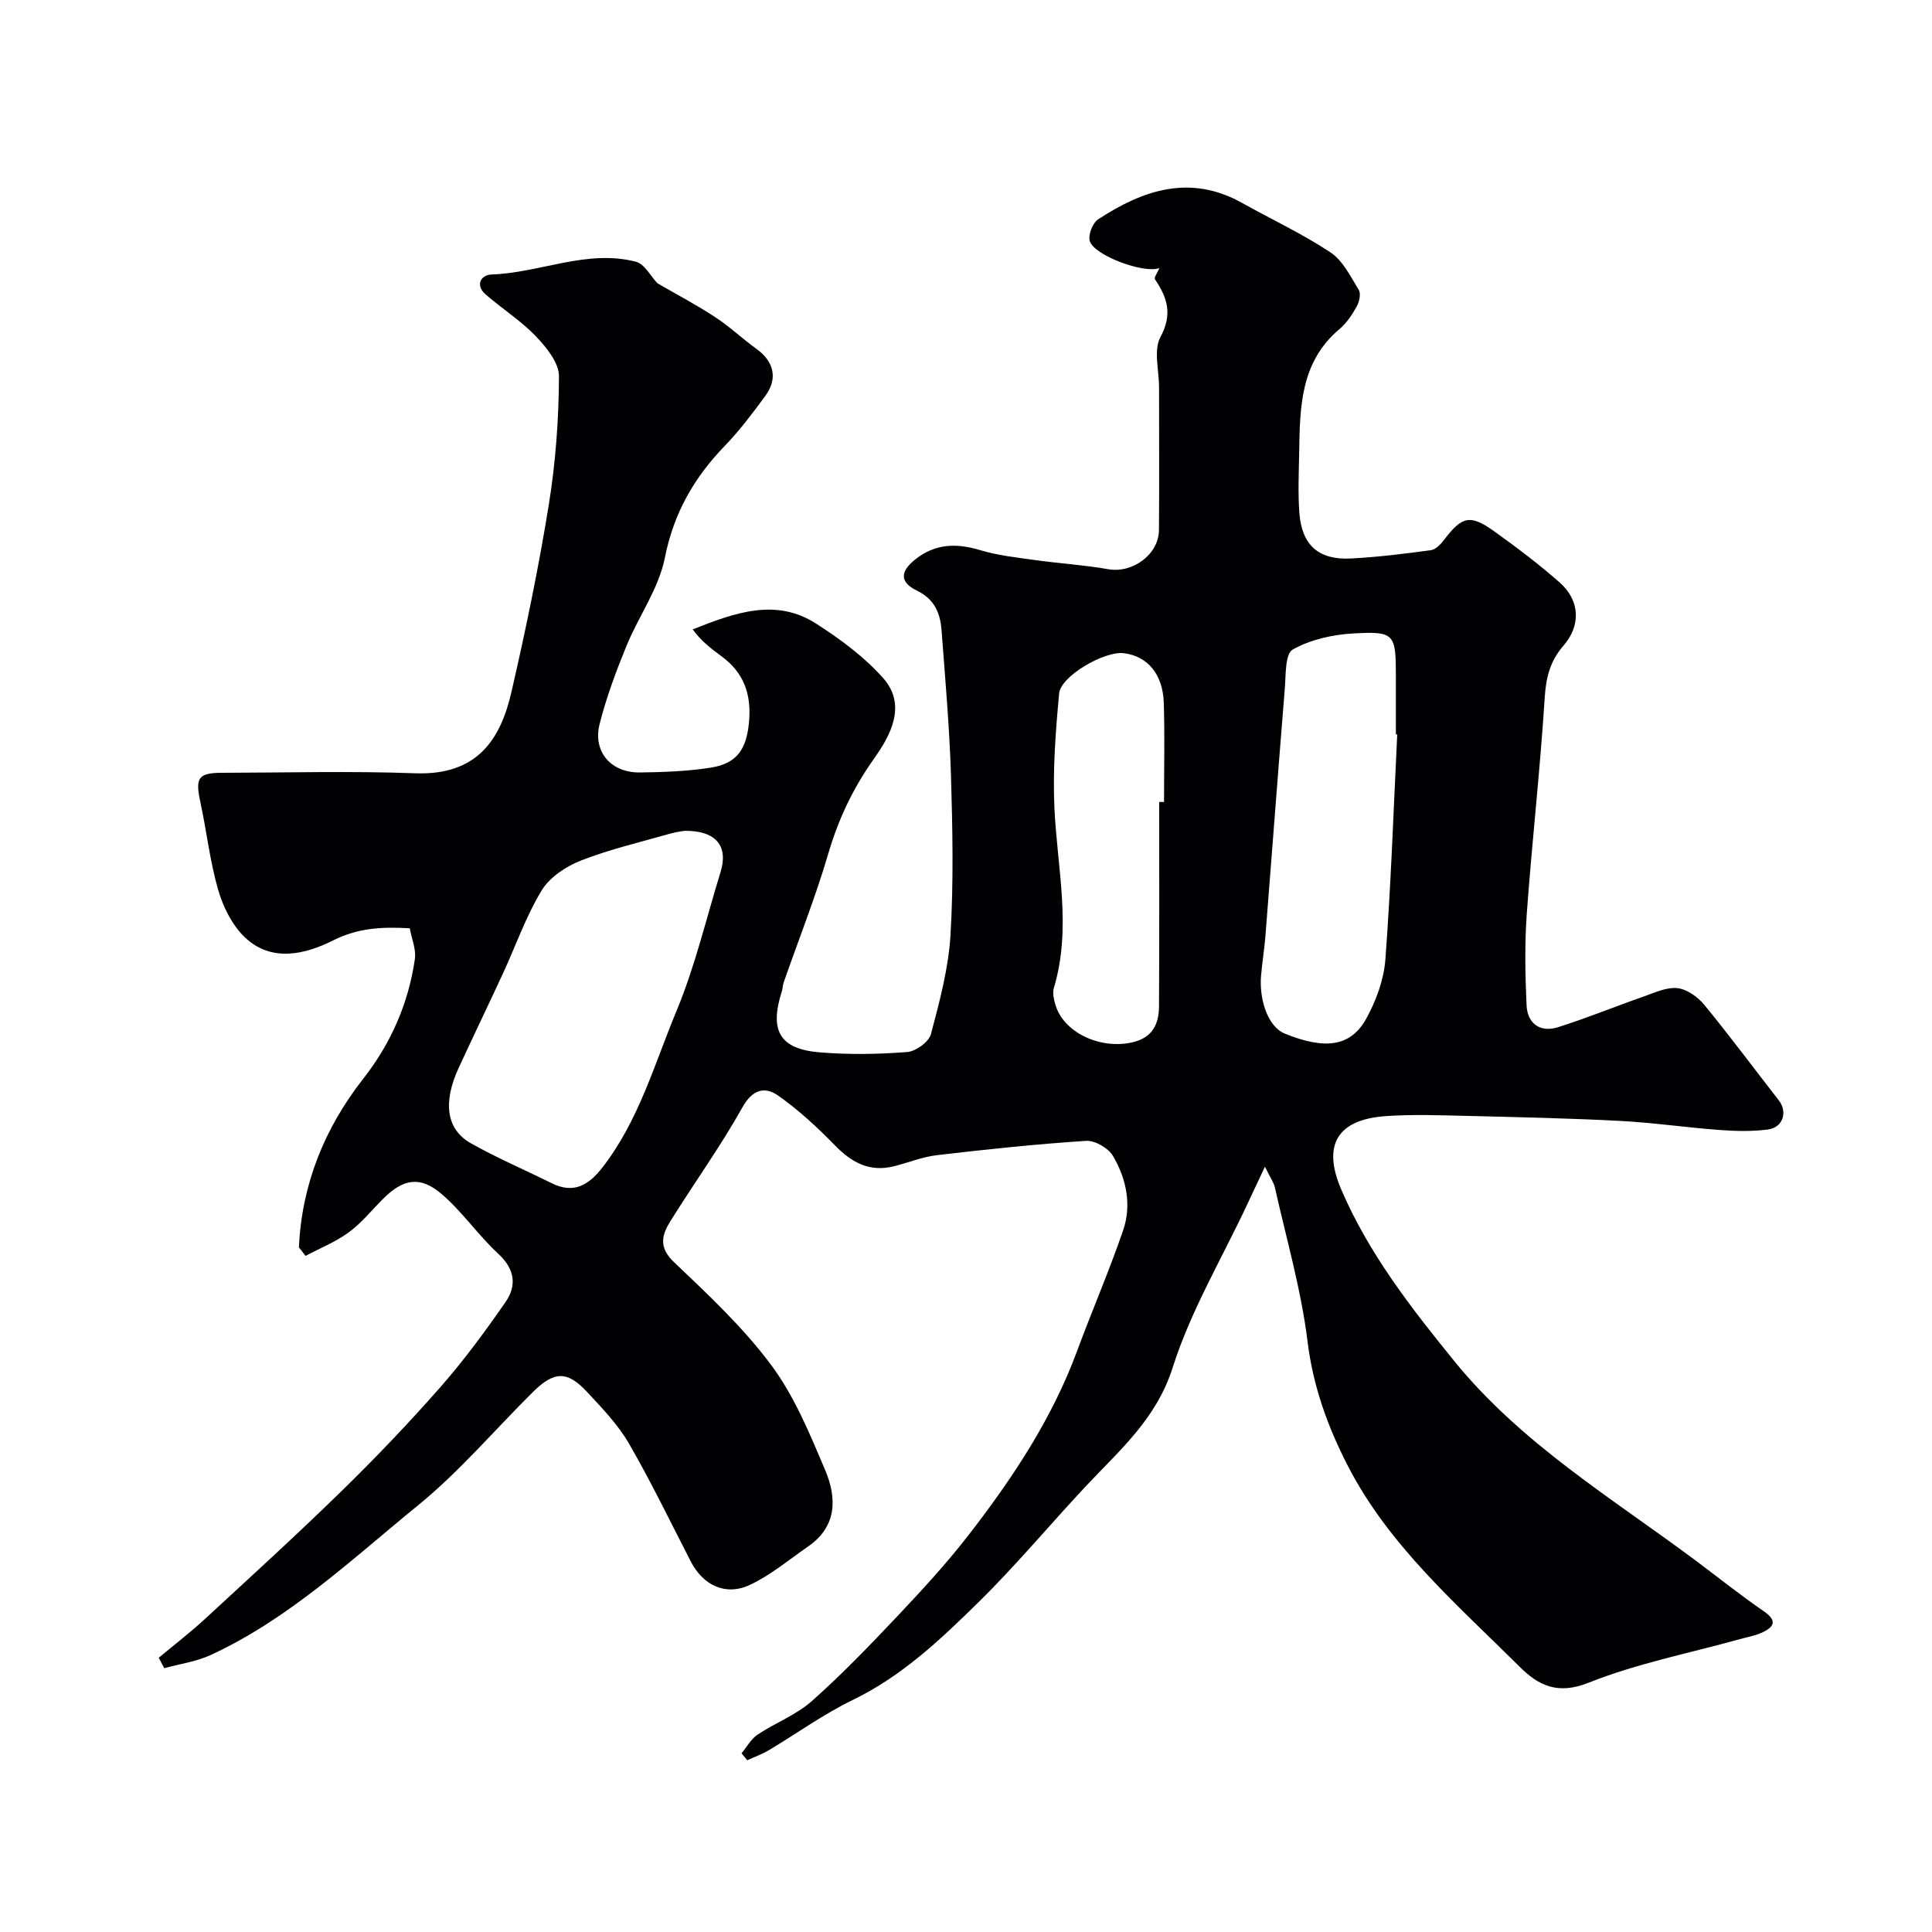 <svg enable-background="new 0 0 400 400" viewBox="0 0 400 400" xmlns="http://www.w3.org/2000/svg"><path d="m61.88 258.26c.61-13.03 5.27-24.63 13.31-34.9 5.77-7.37 9.38-15.63 10.71-24.83.28-1.97-.66-4.12-1.06-6.34-5.63-.31-10.58-.14-15.87 2.51-5.7 2.86-12.79 4.68-18.36-.72-2.59-2.51-4.44-6.26-5.45-9.78-1.71-5.92-2.38-12.14-3.69-18.19-1.07-4.97-.45-6 4.52-6.01 13.33-.03 26.68-.39 39.99.1 13.04.47 17.7-7.25 19.91-16.84 2.96-12.85 5.64-25.8 7.74-38.81 1.41-8.74 2.06-17.68 2.1-26.54.01-2.79-2.6-6.01-4.79-8.29-3.09-3.23-6.97-5.68-10.37-8.64-2.3-2.01-.93-4.08 1.21-4.15 10.04-.34 19.7-5.26 29.86-2.65 1.82.47 3.1 3.04 4.46 4.46 4 2.32 8.1 4.48 11.96 7.01 3 1.96 5.63 4.47 8.54 6.57 3.65 2.63 4.5 6.16 1.83 9.78-2.62 3.56-5.3 7.13-8.36 10.3-6.37 6.59-10.59 13.92-12.42 23.19-1.26 6.38-5.46 12.14-7.98 18.32-2.14 5.24-4.13 10.59-5.52 16.06-1.46 5.75 2.33 10.14 8.34 10.06 4.92-.06 9.9-.24 14.74-1.01 5.5-.88 7.33-3.99 7.84-9.36.55-5.81-1.06-10.32-5.76-13.74-2.14-1.56-4.22-3.18-5.89-5.51 8.89-3.55 17.28-6.5 25.54-1.2 5.02 3.22 10.01 6.89 13.92 11.32 4.97 5.63 1.38 11.99-1.93 16.65-4.35 6.13-7.35 12.47-9.45 19.61-2.64 9.01-6.13 17.78-9.23 26.66-.22.62-.21 1.31-.41 1.93-2.6 8.16-.43 11.94 7.98 12.61 5.96.48 12.01.39 17.98-.08 1.79-.14 4.49-2.09 4.92-3.71 1.79-6.74 3.64-13.62 4.05-20.53.65-10.96.43-21.99.1-32.98-.31-10.04-1.2-20.06-1.95-30.08-.26-3.55-1.45-6.47-5.12-8.24-3.58-1.73-3.48-3.95-.32-6.45 4.11-3.27 8.5-3.41 13.4-1.93 3.71 1.12 7.64 1.54 11.51 2.08 5.01.7 10.08 1 15.05 1.88 5 .88 10.45-3.03 10.49-8.11.08-9.86.02-19.71.02-29.57 0-3.51-1.18-7.67.29-10.39 2.55-4.74 1.43-8.15-1.14-11.96-.24-.35.54-1.39.93-2.31-3.31 1.18-13.53-2.64-14.42-5.6-.38-1.25.58-3.74 1.7-4.48 9.32-6.11 19.08-9.44 29.86-3.4 6.1 3.41 12.48 6.38 18.28 10.23 2.56 1.7 4.15 4.99 5.85 7.77.48.79.11 2.47-.43 3.43-.95 1.7-2.09 3.43-3.56 4.67-8.09 6.8-8.2 16.14-8.35 25.49-.07 4.19-.27 8.41.04 12.58.5 6.65 3.97 9.76 10.61 9.43 5.56-.28 11.1-.97 16.62-1.72 1.03-.14 2.09-1.29 2.8-2.23 3.67-4.81 5.35-5.24 10.38-1.63 4.65 3.34 9.24 6.8 13.52 10.58 4.16 3.68 4.4 8.86.75 13.05-2.75 3.16-3.61 6.52-3.88 10.7-.94 14.92-2.63 29.8-3.71 44.71-.46 6.32-.34 12.72-.05 19.06.18 3.78 2.82 5.68 6.48 4.53 6.01-1.89 11.86-4.3 17.81-6.38 2.28-.8 4.74-1.97 6.97-1.71 1.99.23 4.22 1.84 5.56 3.48 5.3 6.45 10.26 13.16 15.4 19.74 1.86 2.39.9 5.62-2.25 6.04-3.3.43-6.71.35-10.04.1-6.87-.51-13.72-1.52-20.6-1.88-10.59-.55-21.2-.78-31.8-1.04-5.52-.13-11.08-.33-16.58.04-10.11.68-13.29 5.94-9.33 15.18 5.67 13.22 14.38 24.43 23.39 35.52 13.92 17.13 32.58 28.34 49.9 41.25 4.72 3.52 9.31 7.21 14.16 10.54 2.85 1.96 2.26 3.25-.31 4.44-1.45.67-3.08.94-4.64 1.38-10.46 2.91-21.25 5.01-31.28 9.01-6.43 2.56-10.39.57-14.3-3.33-12.97-12.91-27.02-24.98-35.56-41.6-4.13-8.03-7.18-16.4-8.32-25.67-1.32-10.77-4.4-21.32-6.77-31.95-.23-1.01-.9-1.92-2.06-4.29-1.6 3.41-2.64 5.63-3.69 7.86-5.25 11.21-11.7 22.03-15.41 33.73-3.4 10.71-11.06 17.17-18.07 24.66-7.45 7.97-14.45 16.38-22.23 24.02-7.8 7.66-15.77 15.21-25.88 20.11-6.06 2.93-11.6 6.95-17.41 10.42-1.41.84-2.99 1.4-4.49 2.09-.39-.48-.79-.96-1.18-1.44 1.09-1.31 1.96-2.96 3.33-3.87 3.66-2.44 7.97-4.06 11.21-6.93 6.2-5.49 11.97-11.5 17.67-17.53 5.09-5.39 10.14-10.86 14.68-16.71 9.11-11.74 17.32-24.06 22.54-38.15 3.1-8.38 6.66-16.6 9.56-25.04 1.82-5.29.69-10.72-2.09-15.44-.96-1.63-3.73-3.25-5.56-3.13-10.31.67-20.6 1.76-30.86 2.96-3.04.35-5.97 1.57-8.96 2.31-4.96 1.23-8.67-.73-12.12-4.27-3.66-3.75-7.56-7.38-11.84-10.38-2.73-1.91-5.29-1.31-7.39 2.46-4.52 8.07-9.95 15.62-14.86 23.48-1.8 2.88-2.57 5.45.71 8.56 7.09 6.73 14.33 13.52 20.13 21.31 4.79 6.44 7.97 14.2 11.14 21.68 2.43 5.72 2.56 11.67-3.48 15.85-3.99 2.76-7.78 5.97-12.12 7.99-5.03 2.34-9.67.04-12.19-4.84-4.22-8.19-8.22-16.51-12.83-24.47-2.27-3.92-5.55-7.31-8.67-10.67-4.08-4.39-6.8-4.32-11.17.01-7.94 7.85-15.22 16.49-23.83 23.5-13.66 11.12-26.59 23.42-42.85 30.95-3.01 1.39-6.44 1.86-9.68 2.75-.38-.72-.75-1.44-1.13-2.16 3.19-2.67 6.5-5.2 9.55-8.02 9.54-8.8 19.14-17.54 28.42-26.61 7.05-6.89 13.88-14.05 20.39-21.46 4.84-5.52 9.22-11.48 13.41-17.52 2.42-3.48 1.95-6.87-1.52-10.07-4.16-3.85-7.43-8.7-11.72-12.36-4.44-3.79-7.95-3.1-12.06 1-2.36 2.35-4.48 5.03-7.14 6.97-2.71 1.99-5.94 3.27-8.95 4.87-.44-.61-.9-1.18-1.37-1.76zm79.89-86.25c-.28.05-1.6.18-2.85.54-6.22 1.78-12.57 3.25-18.58 5.59-3.11 1.21-6.52 3.46-8.19 6.21-3.27 5.38-5.37 11.47-8.03 17.22-3 6.49-6.11 12.93-9.11 19.42-3.36 7.24-2.65 12.83 2.51 15.73 5.4 3.04 11.14 5.49 16.7 8.25 4.61 2.29 7.7.36 10.53-3.29 7.51-9.67 10.74-21.39 15.32-32.39 3.85-9.25 6.15-19.15 9.12-28.77 1.62-5.27-.85-8.56-7.42-8.51zm147.51-19.96c-.09 0-.19-.01-.28-.01 0-3.5 0-7 0-10.49 0-.5 0-1 0-1.5 0-8.83-.24-9.39-8.84-8.9-4.28.24-8.87 1.27-12.53 3.34-1.58.9-1.4 5.3-1.63 8.15-1.39 17.05-2.66 34.12-4.01 51.17-.22 2.77-.68 5.52-.91 8.29-.37 4.47 1.2 10.39 4.98 11.92 8.21 3.32 13.57 2.75 16.81-3.13 2.05-3.71 3.65-8.08 3.96-12.27 1.16-15.51 1.69-31.05 2.45-46.57zm-49.28 13.99h1c0-6.83.16-13.67-.05-20.5-.18-6.01-3.42-9.74-8.35-10.31-3.95-.45-12.98 4.72-13.32 8.36-.73 7.88-1.34 15.86-.97 23.74.58 12.42 3.61 24.8-.12 37.22-.3 1.01-.02 2.3.29 3.37 1.64 5.84 9.31 9.44 16.03 7.87 4.13-.97 5.43-3.8 5.45-7.46.08-14.08.04-28.18.04-42.29z" fill="#010103"/></svg>